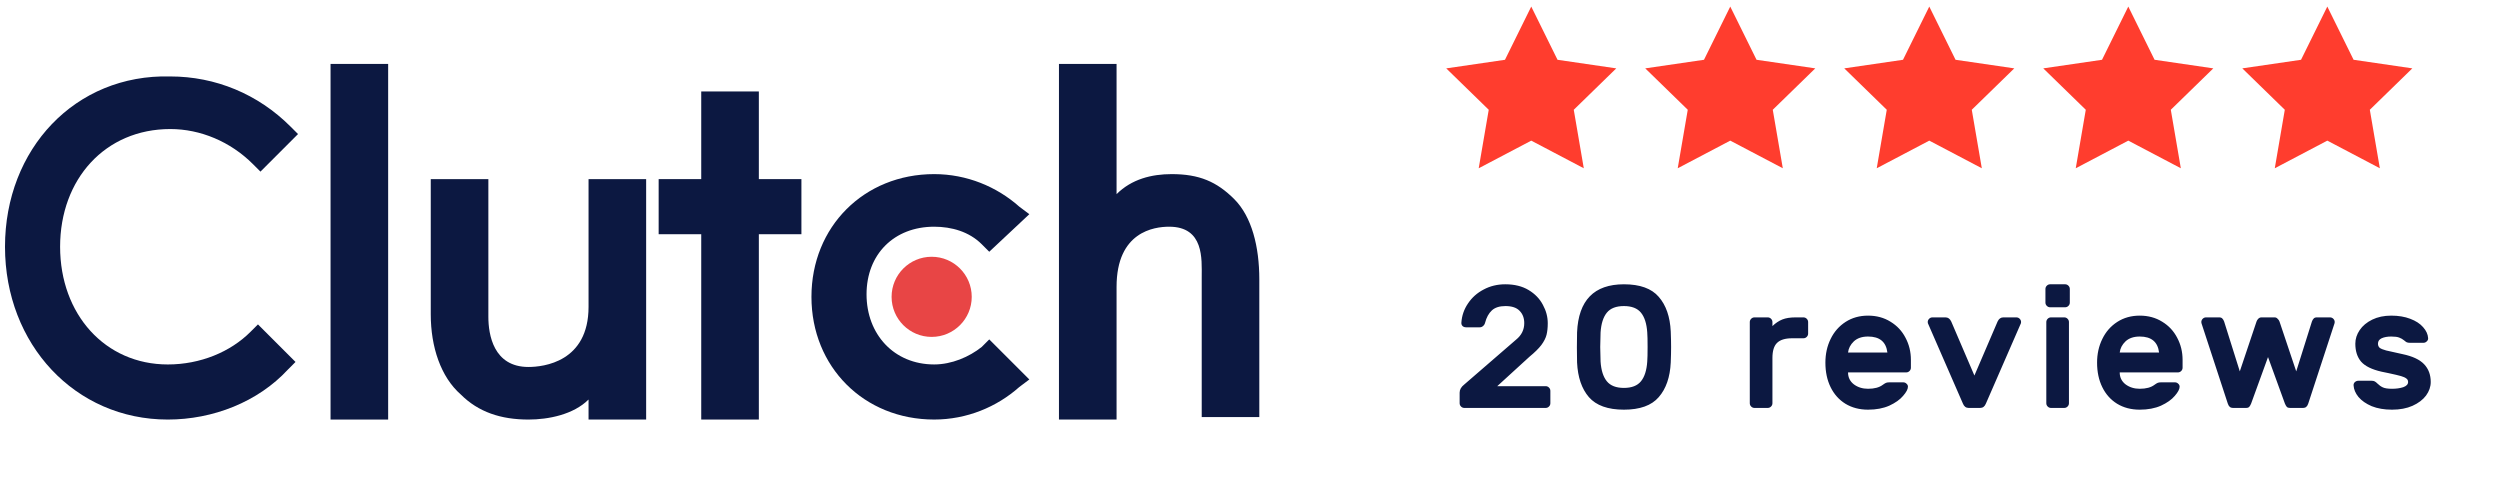 <svg width="214" height="41" viewBox="0 0 214 41" fill="none" xmlns="http://www.w3.org/2000/svg">
<path d="M28.295 5.472H33.226V35.914H28.295V5.472Z" fill="#0C1841"/>
<path d="M50.38 26.267C50.38 30.984 46.521 31.413 45.234 31.413C42.233 31.413 41.804 28.625 41.804 27.125V15.334H36.873V26.91C36.873 29.697 37.731 32.27 39.446 33.771C40.947 35.271 42.876 35.914 45.234 35.914C46.949 35.914 49.093 35.486 50.38 34.199V35.914H55.31V15.334H50.38V26.267Z" fill="#0C1841"/>
<path d="M64.957 7.829H60.026V15.332H56.381V20.049H60.026V35.913H64.957V20.049H68.601V15.332H64.957V7.829Z" fill="#0C1841"/>
<path d="M84.037 29.697C82.965 30.554 81.465 31.197 79.964 31.197C76.534 31.197 74.176 28.625 74.176 25.195C74.176 21.764 76.534 19.406 79.964 19.406C81.465 19.406 82.965 19.835 84.037 20.907L84.68 21.55L88.111 18.334L87.253 17.691C85.324 15.976 82.751 14.904 79.964 14.904C73.961 14.904 69.46 19.406 69.46 25.409C69.46 31.412 73.961 35.913 79.964 35.913C82.751 35.913 85.324 34.842 87.253 33.127L88.111 32.483L84.68 29.053L84.037 29.697Z" fill="#0C1841"/>
<path d="M105.654 17.048C104.153 15.547 102.652 14.904 100.294 14.904C98.579 14.904 96.864 15.333 95.578 16.619V5.472H90.647V35.914H95.578V24.552C95.578 19.835 98.793 19.406 100.08 19.406C103.081 19.406 102.867 22.193 102.867 23.694V35.699H107.797V23.908C107.797 21.121 107.154 18.549 105.654 17.048Z" fill="#0C1841"/>
<path d="M79.75 28.839C81.644 28.839 83.18 27.303 83.18 25.409C83.18 23.514 81.644 21.979 79.75 21.979C77.856 21.979 76.32 23.514 76.32 25.409C76.32 27.303 77.856 28.839 79.75 28.839Z" fill="#E84545"/>
<path d="M21.437 28.411C19.722 30.126 17.15 31.198 14.363 31.198C9.003 31.198 5.145 26.91 5.145 21.122C5.145 15.334 9.003 11.046 14.577 11.046C17.15 11.046 19.722 12.118 21.652 14.048L22.295 14.691L25.511 11.475L24.867 10.832C22.081 8.045 18.436 6.544 14.577 6.544C6.431 6.33 0.428 12.761 0.428 21.122C0.428 29.483 6.431 35.914 14.363 35.914C18.222 35.914 22.081 34.414 24.653 31.627L25.296 30.983L22.081 27.768L21.437 28.411Z" fill="#0C1841"/>
<path d="M129.775 29.076C130.242 28.698 130.476 28.226 130.476 27.66C130.476 27.222 130.341 26.869 130.073 26.601C129.815 26.333 129.412 26.199 128.866 26.199C128.359 26.199 127.971 26.323 127.703 26.571C127.435 26.82 127.241 27.172 127.122 27.63C127.092 27.749 127.032 27.843 126.943 27.913C126.863 27.983 126.774 28.017 126.674 28.017H125.497C125.377 28.017 125.278 27.983 125.199 27.913C125.119 27.833 125.084 27.734 125.094 27.615C125.134 27.018 125.323 26.472 125.661 25.975C125.999 25.468 126.446 25.071 127.002 24.782C127.559 24.484 128.175 24.335 128.851 24.335C129.636 24.335 130.302 24.499 130.848 24.827C131.395 25.155 131.802 25.578 132.071 26.094C132.349 26.601 132.488 27.128 132.488 27.674C132.488 28.052 132.453 28.38 132.384 28.658C132.314 28.936 132.165 29.23 131.936 29.538C131.708 29.836 131.37 30.169 130.923 30.536L128.165 33.056H132.309C132.418 33.056 132.513 33.095 132.592 33.175C132.672 33.254 132.711 33.349 132.711 33.458V34.517C132.711 34.626 132.672 34.72 132.592 34.8C132.513 34.879 132.418 34.919 132.309 34.919H125.348C125.238 34.919 125.144 34.879 125.064 34.8C124.985 34.72 124.945 34.626 124.945 34.517V33.607C124.945 33.349 125.079 33.115 125.348 32.907L129.775 29.076ZM143.016 31.028C142.957 32.29 142.614 33.279 141.988 33.995C141.372 34.71 140.378 35.068 139.007 35.068C137.635 35.068 136.636 34.71 136.01 33.995C135.394 33.279 135.056 32.29 134.997 31.028C134.987 30.78 134.982 30.348 134.982 29.732C134.982 29.125 134.987 28.698 134.997 28.45C135.116 25.707 136.453 24.335 139.007 24.335C140.378 24.335 141.372 24.693 141.988 25.409C142.614 26.124 142.957 27.113 143.016 28.375C143.036 28.872 143.046 29.314 143.046 29.702C143.046 30.089 143.036 30.532 143.016 31.028ZM139.007 33.205C139.672 33.205 140.159 33.016 140.467 32.638C140.775 32.261 140.954 31.699 141.004 30.954C141.024 30.705 141.034 30.288 141.034 29.702C141.034 29.115 141.024 28.698 141.004 28.45C140.954 27.704 140.775 27.143 140.467 26.765C140.159 26.387 139.672 26.199 139.007 26.199C138.341 26.199 137.854 26.387 137.546 26.765C137.238 27.143 137.059 27.704 137.009 28.45C136.989 28.946 136.979 29.364 136.979 29.702C136.979 30.04 136.989 30.457 137.009 30.954C137.059 31.699 137.238 32.261 137.546 32.638C137.854 33.016 138.341 33.205 139.007 33.205ZM153.404 28.956C152.808 28.956 152.376 29.09 152.108 29.359C151.849 29.617 151.72 30.044 151.72 30.641V34.517C151.72 34.626 151.68 34.72 151.601 34.8C151.521 34.879 151.427 34.919 151.318 34.919H150.185C150.075 34.919 149.981 34.879 149.901 34.8C149.822 34.72 149.782 34.626 149.782 34.517V27.57C149.782 27.461 149.822 27.366 149.901 27.287C149.981 27.207 150.075 27.168 150.185 27.168H151.318C151.427 27.168 151.521 27.207 151.601 27.287C151.68 27.366 151.72 27.461 151.72 27.57V27.913C151.988 27.654 152.272 27.466 152.57 27.346C152.868 27.227 153.245 27.168 153.703 27.168H154.373C154.483 27.168 154.577 27.207 154.657 27.287C154.736 27.366 154.776 27.461 154.776 27.57V28.554C154.776 28.663 154.736 28.758 154.657 28.837C154.577 28.917 154.483 28.956 154.373 28.956H153.404ZM159.906 27.018C160.631 27.018 161.272 27.192 161.829 27.54C162.385 27.878 162.813 28.335 163.111 28.912C163.419 29.488 163.573 30.119 163.573 30.805V31.476C163.573 31.585 163.533 31.679 163.454 31.759C163.374 31.838 163.28 31.878 163.171 31.878H158.192C158.192 32.305 158.361 32.648 158.699 32.907C159.037 33.155 159.439 33.279 159.906 33.279C160.453 33.279 160.875 33.165 161.173 32.936C161.282 32.857 161.372 32.802 161.441 32.772C161.511 32.743 161.605 32.728 161.725 32.728H162.917C163.026 32.728 163.121 32.767 163.2 32.847C163.28 32.916 163.32 33.001 163.32 33.1C163.32 33.309 163.181 33.572 162.902 33.89C162.634 34.208 162.241 34.487 161.725 34.725C161.208 34.954 160.602 35.068 159.906 35.068C159.171 35.068 158.525 34.899 157.968 34.561C157.422 34.223 156.999 33.751 156.701 33.145C156.403 32.539 156.254 31.838 156.254 31.043C156.254 30.298 156.403 29.622 156.701 29.016C156.999 28.4 157.427 27.913 157.983 27.555C158.54 27.197 159.181 27.018 159.906 27.018ZM161.561 30.179C161.451 29.264 160.9 28.807 159.906 28.807C159.389 28.807 158.982 28.946 158.684 29.225C158.396 29.503 158.232 29.821 158.192 30.179H161.561ZM165.029 27.674C165.019 27.645 165.014 27.61 165.014 27.57C165.014 27.461 165.054 27.366 165.134 27.287C165.213 27.207 165.307 27.168 165.417 27.168H166.535C166.753 27.168 166.917 27.287 167.027 27.525L169.009 32.146L170.992 27.525C171.101 27.287 171.265 27.168 171.484 27.168H172.602C172.711 27.168 172.805 27.207 172.885 27.287C172.964 27.366 173.004 27.461 173.004 27.57C173.004 27.61 172.999 27.645 172.989 27.674L169.993 34.546C169.894 34.795 169.73 34.919 169.501 34.919H168.517C168.289 34.919 168.125 34.795 168.025 34.546L165.029 27.674ZM176.774 24.335C176.883 24.335 176.978 24.375 177.057 24.455C177.137 24.534 177.176 24.628 177.176 24.738V25.901C177.176 26.01 177.137 26.104 177.057 26.184C176.978 26.263 176.883 26.303 176.774 26.303H175.492C175.383 26.303 175.288 26.263 175.209 26.184C175.129 26.104 175.089 26.01 175.089 25.901V24.738C175.089 24.628 175.129 24.534 175.209 24.455C175.288 24.375 175.383 24.335 175.492 24.335H176.774ZM177.102 34.517C177.102 34.626 177.062 34.72 176.983 34.8C176.903 34.879 176.809 34.919 176.699 34.919H175.566C175.457 34.919 175.363 34.879 175.283 34.8C175.204 34.72 175.164 34.626 175.164 34.517V27.57C175.164 27.461 175.204 27.366 175.283 27.287C175.363 27.207 175.457 27.168 175.566 27.168H176.699C176.809 27.168 176.903 27.207 176.983 27.287C177.062 27.366 177.102 27.461 177.102 27.57V34.517ZM183.162 27.018C183.888 27.018 184.529 27.192 185.085 27.54C185.642 27.878 186.069 28.335 186.367 28.912C186.675 29.488 186.829 30.119 186.829 30.805V31.476C186.829 31.585 186.79 31.679 186.71 31.759C186.631 31.838 186.536 31.878 186.427 31.878H181.448C181.448 32.305 181.617 32.648 181.955 32.907C182.293 33.155 182.695 33.279 183.162 33.279C183.709 33.279 184.131 33.165 184.43 32.936C184.539 32.857 184.628 32.802 184.698 32.772C184.767 32.743 184.862 32.728 184.981 32.728H186.174C186.283 32.728 186.377 32.767 186.457 32.847C186.536 32.916 186.576 33.001 186.576 33.1C186.576 33.309 186.437 33.572 186.159 33.89C185.89 34.208 185.498 34.487 184.981 34.725C184.464 34.954 183.858 35.068 183.162 35.068C182.427 35.068 181.781 34.899 181.225 34.561C180.678 34.223 180.256 33.751 179.958 33.145C179.659 32.539 179.51 31.838 179.51 31.043C179.51 30.298 179.659 29.622 179.958 29.016C180.256 28.4 180.683 27.913 181.24 27.555C181.796 27.197 182.437 27.018 183.162 27.018ZM184.817 30.179C184.708 29.264 184.156 28.807 183.162 28.807C182.646 28.807 182.238 28.946 181.94 29.225C181.652 29.503 181.488 29.821 181.448 30.179H184.817ZM197.899 27.525C197.938 27.416 197.988 27.331 198.048 27.272C198.107 27.202 198.197 27.168 198.316 27.168H199.449C199.558 27.168 199.653 27.207 199.732 27.287C199.812 27.366 199.851 27.461 199.851 27.57C199.851 27.61 199.846 27.645 199.836 27.674L197.586 34.546C197.506 34.795 197.362 34.919 197.153 34.919H196.02C195.901 34.919 195.812 34.889 195.752 34.83C195.692 34.76 195.638 34.666 195.588 34.546L194.142 30.566L192.696 34.546C192.647 34.666 192.592 34.76 192.532 34.83C192.473 34.889 192.383 34.919 192.264 34.919H191.131C190.922 34.919 190.778 34.795 190.699 34.546L188.448 27.674C188.438 27.645 188.433 27.61 188.433 27.57C188.433 27.461 188.473 27.366 188.552 27.287C188.632 27.207 188.726 27.168 188.835 27.168H189.968C190.088 27.168 190.177 27.202 190.237 27.272C190.296 27.331 190.346 27.416 190.386 27.525L191.727 31.789L193.158 27.525C193.188 27.436 193.238 27.356 193.307 27.287C193.387 27.207 193.476 27.168 193.576 27.168H194.709C194.808 27.168 194.892 27.207 194.962 27.287C195.042 27.356 195.096 27.436 195.126 27.525L196.557 31.789L197.899 27.525ZM203.867 31.818C203.032 31.63 202.446 31.341 202.108 30.954C201.78 30.566 201.616 30.055 201.616 29.419C201.616 29.011 201.74 28.623 201.989 28.256C202.237 27.888 202.595 27.59 203.062 27.361C203.529 27.133 204.071 27.018 204.687 27.018C205.303 27.018 205.845 27.108 206.312 27.287C206.789 27.466 207.156 27.704 207.415 28.002C207.683 28.3 207.827 28.613 207.847 28.941C207.857 29.051 207.817 29.145 207.728 29.225C207.648 29.304 207.554 29.344 207.444 29.344H206.297C206.177 29.344 206.083 29.329 206.013 29.299C205.944 29.259 205.869 29.205 205.79 29.135C205.671 29.036 205.531 28.956 205.372 28.897C205.223 28.837 204.995 28.807 204.687 28.807C204.359 28.807 204.086 28.857 203.867 28.956C203.658 29.056 203.554 29.21 203.554 29.419C203.554 29.567 203.604 29.687 203.703 29.776C203.812 29.856 203.996 29.93 204.254 30C204.513 30.059 204.98 30.164 205.656 30.313C206.51 30.492 207.126 30.78 207.504 31.177C207.882 31.575 208.071 32.082 208.071 32.698C208.071 33.105 207.936 33.493 207.668 33.861C207.4 34.218 207.012 34.511 206.505 34.74C206.008 34.959 205.427 35.068 204.761 35.068C204.095 35.068 203.514 34.969 203.017 34.77C202.53 34.561 202.153 34.298 201.884 33.98C201.626 33.662 201.487 33.334 201.467 32.996C201.457 32.887 201.492 32.792 201.571 32.713C201.661 32.633 201.76 32.593 201.869 32.593H203.017C203.127 32.593 203.216 32.613 203.286 32.653C203.355 32.693 203.43 32.752 203.509 32.832C203.648 32.971 203.802 33.081 203.971 33.16C204.14 33.239 204.404 33.279 204.761 33.279C205.119 33.279 205.437 33.234 205.715 33.145C205.994 33.046 206.133 32.897 206.133 32.698C206.133 32.569 206.083 32.469 205.984 32.4C205.884 32.32 205.73 32.251 205.522 32.191C205.313 32.131 204.955 32.047 204.448 31.938L203.867 31.818Z" fill="#0C1841"/>
<path d="M131.075 0.562L133.324 5.118L138.352 5.853L134.714 9.397L135.572 14.404L131.075 12.039L126.577 14.404L127.436 9.397L123.797 5.853L128.826 5.118L131.075 0.562Z" fill="#FF3D2E"/>
<path d="M148.11 0.562L150.359 5.117L155.388 5.852L151.749 9.396L152.608 14.403L148.11 12.038L143.613 14.403L144.472 9.396L140.833 5.852L145.862 5.117L148.11 0.562Z" fill="#FF3D2E"/>
<path d="M165.146 0.562L167.394 5.117L172.423 5.852L168.784 9.396L169.643 14.403L165.146 12.038L160.648 14.403L161.507 9.396L157.868 5.852L162.897 5.117L165.146 0.562Z" fill="#FF3D2E"/>
<path d="M182.182 0.562L184.431 5.117L189.459 5.852L185.821 9.396L186.679 14.403L182.182 12.038L177.684 14.403L178.543 9.396L174.904 5.852L179.933 5.117L182.182 0.562Z" fill="#FF3D2E"/>
<path d="M199.218 0.562L201.467 5.117L206.495 5.852L202.857 9.396L203.715 14.403L199.218 12.038L194.721 14.403L195.579 9.396L191.941 5.852L196.969 5.117L199.218 0.562Z" fill="#FF3D2E"/>
</svg>
